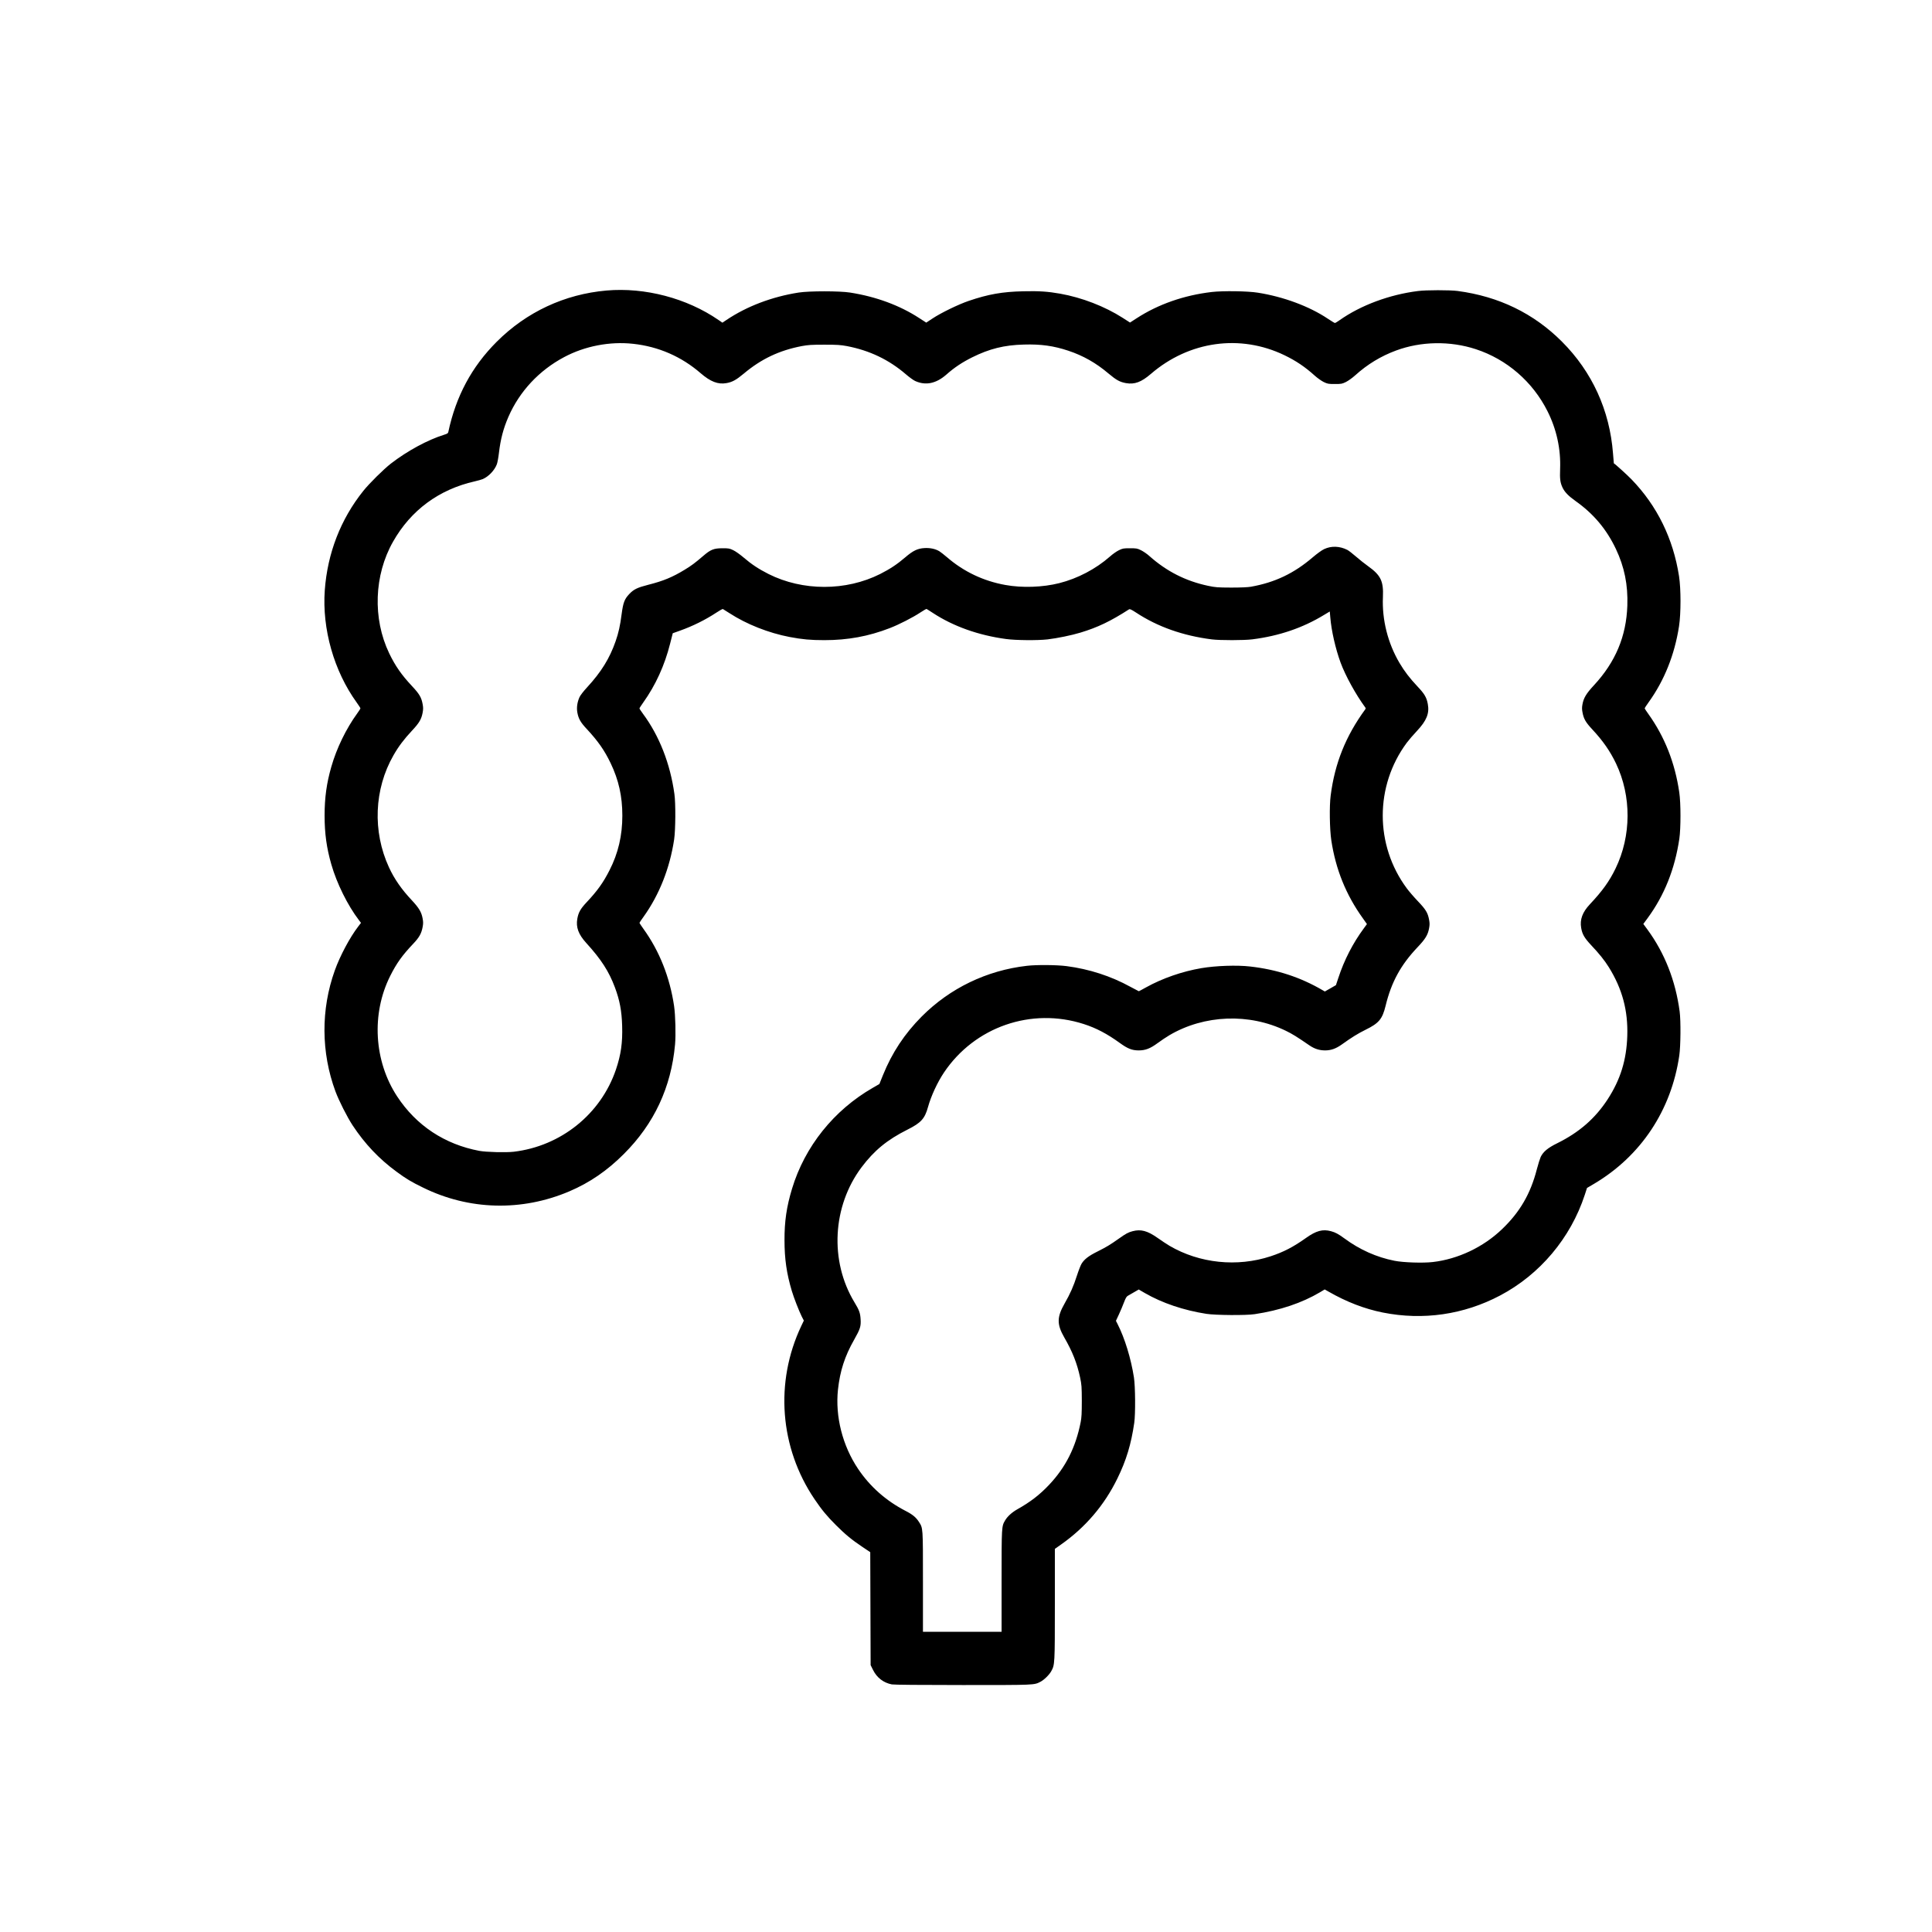 <?xml version="1.0" encoding="UTF-8" standalone="no"?>
<!DOCTYPE svg PUBLIC "-//W3C//DTD SVG 1.1//EN" "http://www.w3.org/Graphics/SVG/1.1/DTD/svg11.dtd">
<svg width="100%" height="100%" viewBox="0 0 722 722" version="1.1" xmlns="http://www.w3.org/2000/svg" xmlns:xlink="http://www.w3.org/1999/xlink" xml:space="preserve" xmlns:serif="http://www.serif.com/" style="fill-rule:evenodd;clip-rule:evenodd;stroke-linejoin:round;stroke-miterlimit:2;">
    <g id="bm_seqme_piktogramy_gut_microbiome" transform="matrix(0.237,0,0,0.237,380.461,373.276)">
        <g transform="matrix(1,0,0,1,-1300,-1300)">
            <g transform="matrix(0.1,0,0,-0.1,0,2600)">
                <path d="M6510,24169C5850,24111 5249,23831 4779,23361C4385,22967 4136,22502 4016,21939C4012,21918 4000,21911 3953,21896C3691,21815 3369,21640 3110,21440C2997,21352 2771,21129 2676,21010C2318,20563 2111,20028 2068,19444C2024,18833 2212,18170 2571,17673C2603,17628 2630,17587 2630,17581C2630,17575 2608,17540 2581,17503C2405,17261 2255,16953 2171,16659C2097,16402 2065,16173 2065,15890C2065,15607 2097,15378 2171,15121C2257,14820 2429,14474 2605,14243L2639,14198L2594,14139C2464,13970 2307,13676 2226,13448C2005,12832 2009,12156 2236,11541C2291,11393 2420,11138 2507,11005C2700,10713 2924,10476 3200,10274C3349,10164 3432,10114 3615,10025C4343,9666 5174,9645 5925,9965C6244,10101 6522,10291 6785,10555C7261,11030 7530,11605 7591,12280C7605,12430 7597,12742 7576,12886C7509,13340 7345,13754 7093,14103C7059,14151 7030,14194 7030,14198C7030,14202 7059,14246 7095,14295C7344,14643 7509,15062 7577,15515C7599,15665 7602,16085 7581,16230C7515,16708 7343,17147 7086,17494C7055,17536 7030,17574 7030,17580C7030,17585 7057,17627 7089,17672C7284,17945 7427,18258 7513,18600L7555,18765L7670,18806C7874,18879 8069,18976 8244,19091C8293,19124 8339,19149 8345,19147C8350,19144 8398,19115 8450,19081C8718,18907 9064,18770 9397,18706C9597,18668 9729,18656 9945,18656C10315,18656 10642,18716 10975,18845C11121,18901 11344,19015 11462,19094C11510,19126 11553,19150 11557,19148C11561,19147 11605,19118 11655,19086C11976,18875 12373,18733 12810,18674C12963,18653 13306,18650 13465,18668C13617,18686 13843,18732 13984,18775C14255,18857 14458,18954 14750,19142C14762,19150 14788,19138 14860,19091C15200,18867 15599,18726 16055,18668C16183,18652 16565,18652 16695,18669C17115,18722 17489,18849 17825,19054L17915,19108L17923,19017C17940,18806 18005,18522 18085,18303C18162,18095 18322,17803 18475,17594C18482,17585 18482,17575 18475,17566C18167,17145 17994,16715 17929,16205C17907,16040 17913,15674 17939,15500C18008,15043 18171,14639 18436,14271L18501,14179L18452,14112C18281,13881 18142,13612 18050,13330L18012,13216L17925,13166L17837,13116L17806,13134C17455,13340 17083,13462 16660,13510C16452,13534 16121,13523 15890,13484C15590,13433 15275,13324 15016,13180C14957,13147 14907,13120 14904,13120C14902,13120 14842,13152 14771,13190C14464,13359 14120,13470 13765,13516C13610,13536 13294,13539 13140,13521C12506,13449 11925,13168 11480,12721C11210,12449 11013,12152 10869,11796L10813,11657L10709,11597C10096,11245 9637,10672 9436,10007C9350,9724 9316,9493 9317,9195C9317,8900 9350,8671 9432,8395C9466,8282 9544,8082 9590,7989L9622,7927L9581,7841C9162,6956 9241,5922 9791,5110C9904,4943 9988,4841 10130,4700C10276,4554 10378,4470 10547,4357L10669,4275L10672,3384L10675,2494L10713,2418C10773,2296 10878,2215 11010,2190C11043,2184 11455,2180 12129,2180C13276,2180 13250,2179 13352,2231C13410,2261 13492,2341 13524,2400C13579,2501 13580,2509 13580,3456L13580,4327L13675,4394C14062,4666 14359,5014 14565,5435C14707,5724 14783,5978 14832,6315C14852,6455 14849,6887 14827,7030C14780,7330 14683,7648 14568,7874L14543,7923L14590,8024C14616,8080 14652,8165 14670,8214C14697,8284 14710,8307 14733,8319C14749,8328 14794,8353 14832,8376L14903,8417L14999,8361C15273,8203 15611,8089 15970,8033C16113,8011 16594,8007 16730,8028C17129,8088 17476,8205 17760,8373L17835,8418L17895,8384C18179,8221 18462,8112 18750,8054C19386,7927 20028,8020 20600,8322C21228,8653 21712,9228 21935,9907L21971,10018L22083,10084C22820,10521 23300,11242 23426,12105C23448,12253 23451,12655 23432,12800C23367,13286 23197,13720 22924,14093L22859,14181L22927,14273C23191,14633 23356,15046 23427,15525C23451,15692 23451,16086 23426,16255C23358,16723 23195,17134 22937,17494C22906,17537 22880,17577 22880,17581C22880,17585 22908,17629 22943,17677C23191,18022 23352,18425 23422,18875C23453,19078 23453,19464 23422,19665C23330,20257 23077,20773 22675,21189C22609,21258 22409,21439 22394,21444C22393,21445 22387,21515 22381,21600C22329,22280 22052,22887 21575,23364C21129,23810 20580,24076 19930,24162C19808,24178 19434,24178 19305,24161C18857,24105 18402,23936 18071,23702C18036,23677 18002,23657 17996,23657C17990,23657 17940,23687 17885,23724C17595,23919 17183,24072 16780,24135C16620,24161 16231,24166 16056,24146C15617,24095 15208,23952 14867,23730L14765,23664L14650,23738C14367,23919 14007,24058 13665,24119C13467,24154 13330,24163 13081,24157C12754,24150 12531,24111 12220,24005C12058,23950 11781,23815 11649,23727L11552,23663L11439,23736C11133,23935 10760,24073 10350,24137C10185,24163 9706,24163 9540,24137C9120,24071 8724,23921 8402,23705L8338,23662L8277,23704C7778,24048 7116,24222 6510,24169ZM6928,23329C7330,23286 7693,23127 7995,22865C8149,22732 8269,22685 8401,22709C8494,22725 8555,22759 8675,22859C8950,23090 9235,23225 9590,23293C9689,23311 9739,23315 9945,23315C10151,23315 10201,23311 10300,23293C10659,23224 10962,23079 11230,22849C11282,22804 11348,22756 11376,22743C11542,22667 11707,22701 11870,22844C11994,22954 12117,23036 12275,23115C12549,23251 12781,23309 13091,23317C13361,23325 13560,23297 13792,23220C14026,23142 14228,23028 14425,22861C14549,22757 14603,22727 14701,22709C14837,22685 14943,22724 15095,22855C15697,23373 16502,23485 17200,23149C17382,23061 17524,22966 17680,22825C17721,22788 17784,22744 17820,22726C17881,22697 17892,22695 17995,22695C18099,22695 18109,22697 18170,22727C18206,22745 18271,22791 18315,22831C18509,23006 18720,23134 18960,23223C19354,23369 19812,23377 20218,23244C20707,23084 21116,22730 21349,22264C21492,21979 21559,21668 21547,21355C21541,21200 21548,21142 21584,21064C21617,20993 21677,20930 21790,20850C22075,20648 22278,20406 22426,20095C22561,19810 22618,19529 22607,19200C22590,18716 22421,18312 22079,17943C21958,17813 21917,17743 21899,17642C21890,17595 21891,17563 21900,17517C21919,17414 21950,17361 22054,17249C22222,17069 22336,16905 22429,16710C22674,16196 22671,15570 22421,15055C22323,14853 22215,14703 22017,14492C21899,14367 21856,14250 21879,14119C21896,14018 21930,13961 22035,13848C22163,13713 22249,13605 22315,13499C22527,13158 22619,12816 22606,12415C22594,12035 22498,11726 22296,11415C22099,11113 21848,10895 21503,10724C21354,10651 21281,10590 21241,10508C21229,10481 21201,10394 21180,10313C21081,9927 20913,9638 20632,9369C20336,9085 19938,8896 19539,8850C19382,8832 19075,8842 18935,8870C18652,8926 18386,9045 18145,9223C18051,9292 18003,9318 17935,9336C17804,9372 17700,9344 17539,9229C17338,9086 17184,9007 16983,8941C16455,8767 15861,8829 15388,9106C15346,9131 15261,9187 15199,9231C15040,9343 14936,9371 14805,9336C14737,9318 14701,9299 14590,9220C14450,9121 14399,9090 14252,9016C14113,8947 14046,8895 14002,8825C13988,8803 13955,8719 13929,8639C13875,8470 13822,8350 13733,8195C13611,7981 13610,7867 13729,7660C13858,7437 13930,7253 13978,7030C14002,6914 14004,6887 14005,6660C14005,6464 14001,6397 13987,6325C13908,5926 13751,5615 13490,5338C13343,5182 13195,5067 12986,4950C12901,4901 12832,4839 12795,4775C12740,4682 12740,4682 12740,3818L12740,3020L11500,3020L11500,3808C11500,4680 11502,4651 11435,4755C11391,4824 11334,4871 11226,4926C10918,5085 10665,5309 10477,5589C10232,5954 10115,6414 10160,6838C10192,7132 10267,7365 10415,7625C10511,7794 10524,7836 10517,7948C10511,8047 10496,8090 10419,8217C10026,8867 10072,9730 10531,10343C10730,10608 10935,10777 11254,10937C11470,11045 11529,11110 11580,11295C11629,11470 11726,11680 11832,11839C12316,12559 13209,12869 14035,12603C14232,12540 14406,12448 14606,12303C14729,12214 14796,12188 14900,12187C15008,12187 15083,12216 15200,12302C15252,12341 15337,12397 15387,12427C15938,12751 16646,12777 17223,12496C17326,12446 17398,12401 17593,12267C17675,12211 17751,12187 17845,12187C17935,12188 18011,12215 18098,12276C18266,12396 18355,12451 18480,12513C18690,12616 18744,12681 18795,12890C18886,13264 19033,13533 19298,13813C19422,13943 19462,14008 19481,14114C19491,14166 19491,14194 19481,14247C19461,14357 19429,14409 19303,14541C19240,14607 19162,14698 19129,14743C18624,15424 18624,16357 19129,17038C19161,17081 19233,17165 19290,17225C19441,17386 19488,17501 19461,17647C19442,17753 19409,17809 19296,17928C19177,18054 19090,18168 19014,18297C18830,18609 18737,18978 18753,19336C18764,19587 18719,19680 18517,19824C18466,19860 18381,19928 18327,19975C18273,20022 18212,20069 18192,20079C18073,20140 17939,20145 17827,20092C17790,20075 17718,20023 17646,19962C17349,19708 17051,19566 16670,19498C16621,19490 16515,19485 16360,19485C16143,19486 16115,19488 15995,19513C15643,19588 15343,19740 15071,19982C15035,20015 14976,20055 14940,20073C14879,20103 14869,20105 14765,20105C14662,20105 14651,20103 14590,20074C14554,20057 14490,20012 14448,19974C14225,19778 13939,19628 13650,19555C13389,19489 13065,19478 12800,19526C12454,19588 12143,19736 11880,19963C11833,20003 11779,20045 11760,20057C11698,20095 11615,20113 11525,20108C11416,20102 11343,20067 11220,19961C11094,19853 10983,19779 10825,19699C10286,19428 9604,19428 9065,19699C8907,19779 8796,19853 8670,19961C8616,20007 8547,20056 8510,20074C8450,20103 8437,20105 8340,20105C8202,20105 8152,20085 8034,19983C7907,19874 7845,19828 7744,19767C7551,19649 7405,19589 7172,19530C6996,19485 6940,19458 6869,19383C6794,19304 6773,19248 6749,19068C6726,18887 6700,18770 6654,18639C6561,18371 6428,18155 6206,17914C6147,17850 6098,17787 6084,17756C6049,17678 6037,17592 6050,17518C6068,17417 6100,17361 6200,17254C6375,17066 6479,16918 6576,16715C6702,16452 6760,16194 6760,15890C6760,15575 6695,15296 6558,15028C6459,14833 6367,14704 6196,14522C6100,14420 6068,14363 6050,14263C6026,14129 6068,14016 6191,13881C6426,13623 6548,13434 6643,13180C6719,12976 6750,12811 6757,12574C6765,12307 6738,12119 6659,11885C6420,11182 5791,10677 5046,10589C4922,10575 4615,10583 4505,10603C3959,10706 3512,11001 3210,11460C2843,12018 2800,12765 3100,13362C3199,13560 3290,13687 3461,13867C3558,13969 3592,14030 3611,14133C3621,14186 3621,14214 3611,14266C3593,14368 3553,14434 3439,14556C3279,14726 3164,14891 3080,15074C2819,15639 2846,16308 3151,16840C3230,16979 3317,17094 3444,17230C3557,17350 3592,17410 3611,17513C3621,17566 3621,17594 3611,17647C3592,17753 3559,17808 3445,17930C3277,18109 3178,18252 3083,18450C2821,18997 2845,19681 3144,20208C3425,20705 3870,21033 4433,21160C4482,21171 4537,21187 4557,21195C4650,21234 4744,21332 4781,21429C4791,21456 4806,21537 4814,21608C4840,21828 4884,21994 4964,22178C5139,22579 5447,22909 5842,23119C6168,23293 6562,23369 6928,23329Z" style="fill-rule:nonzero;"/>
            </g>
        </g>
    </g>
</svg>
